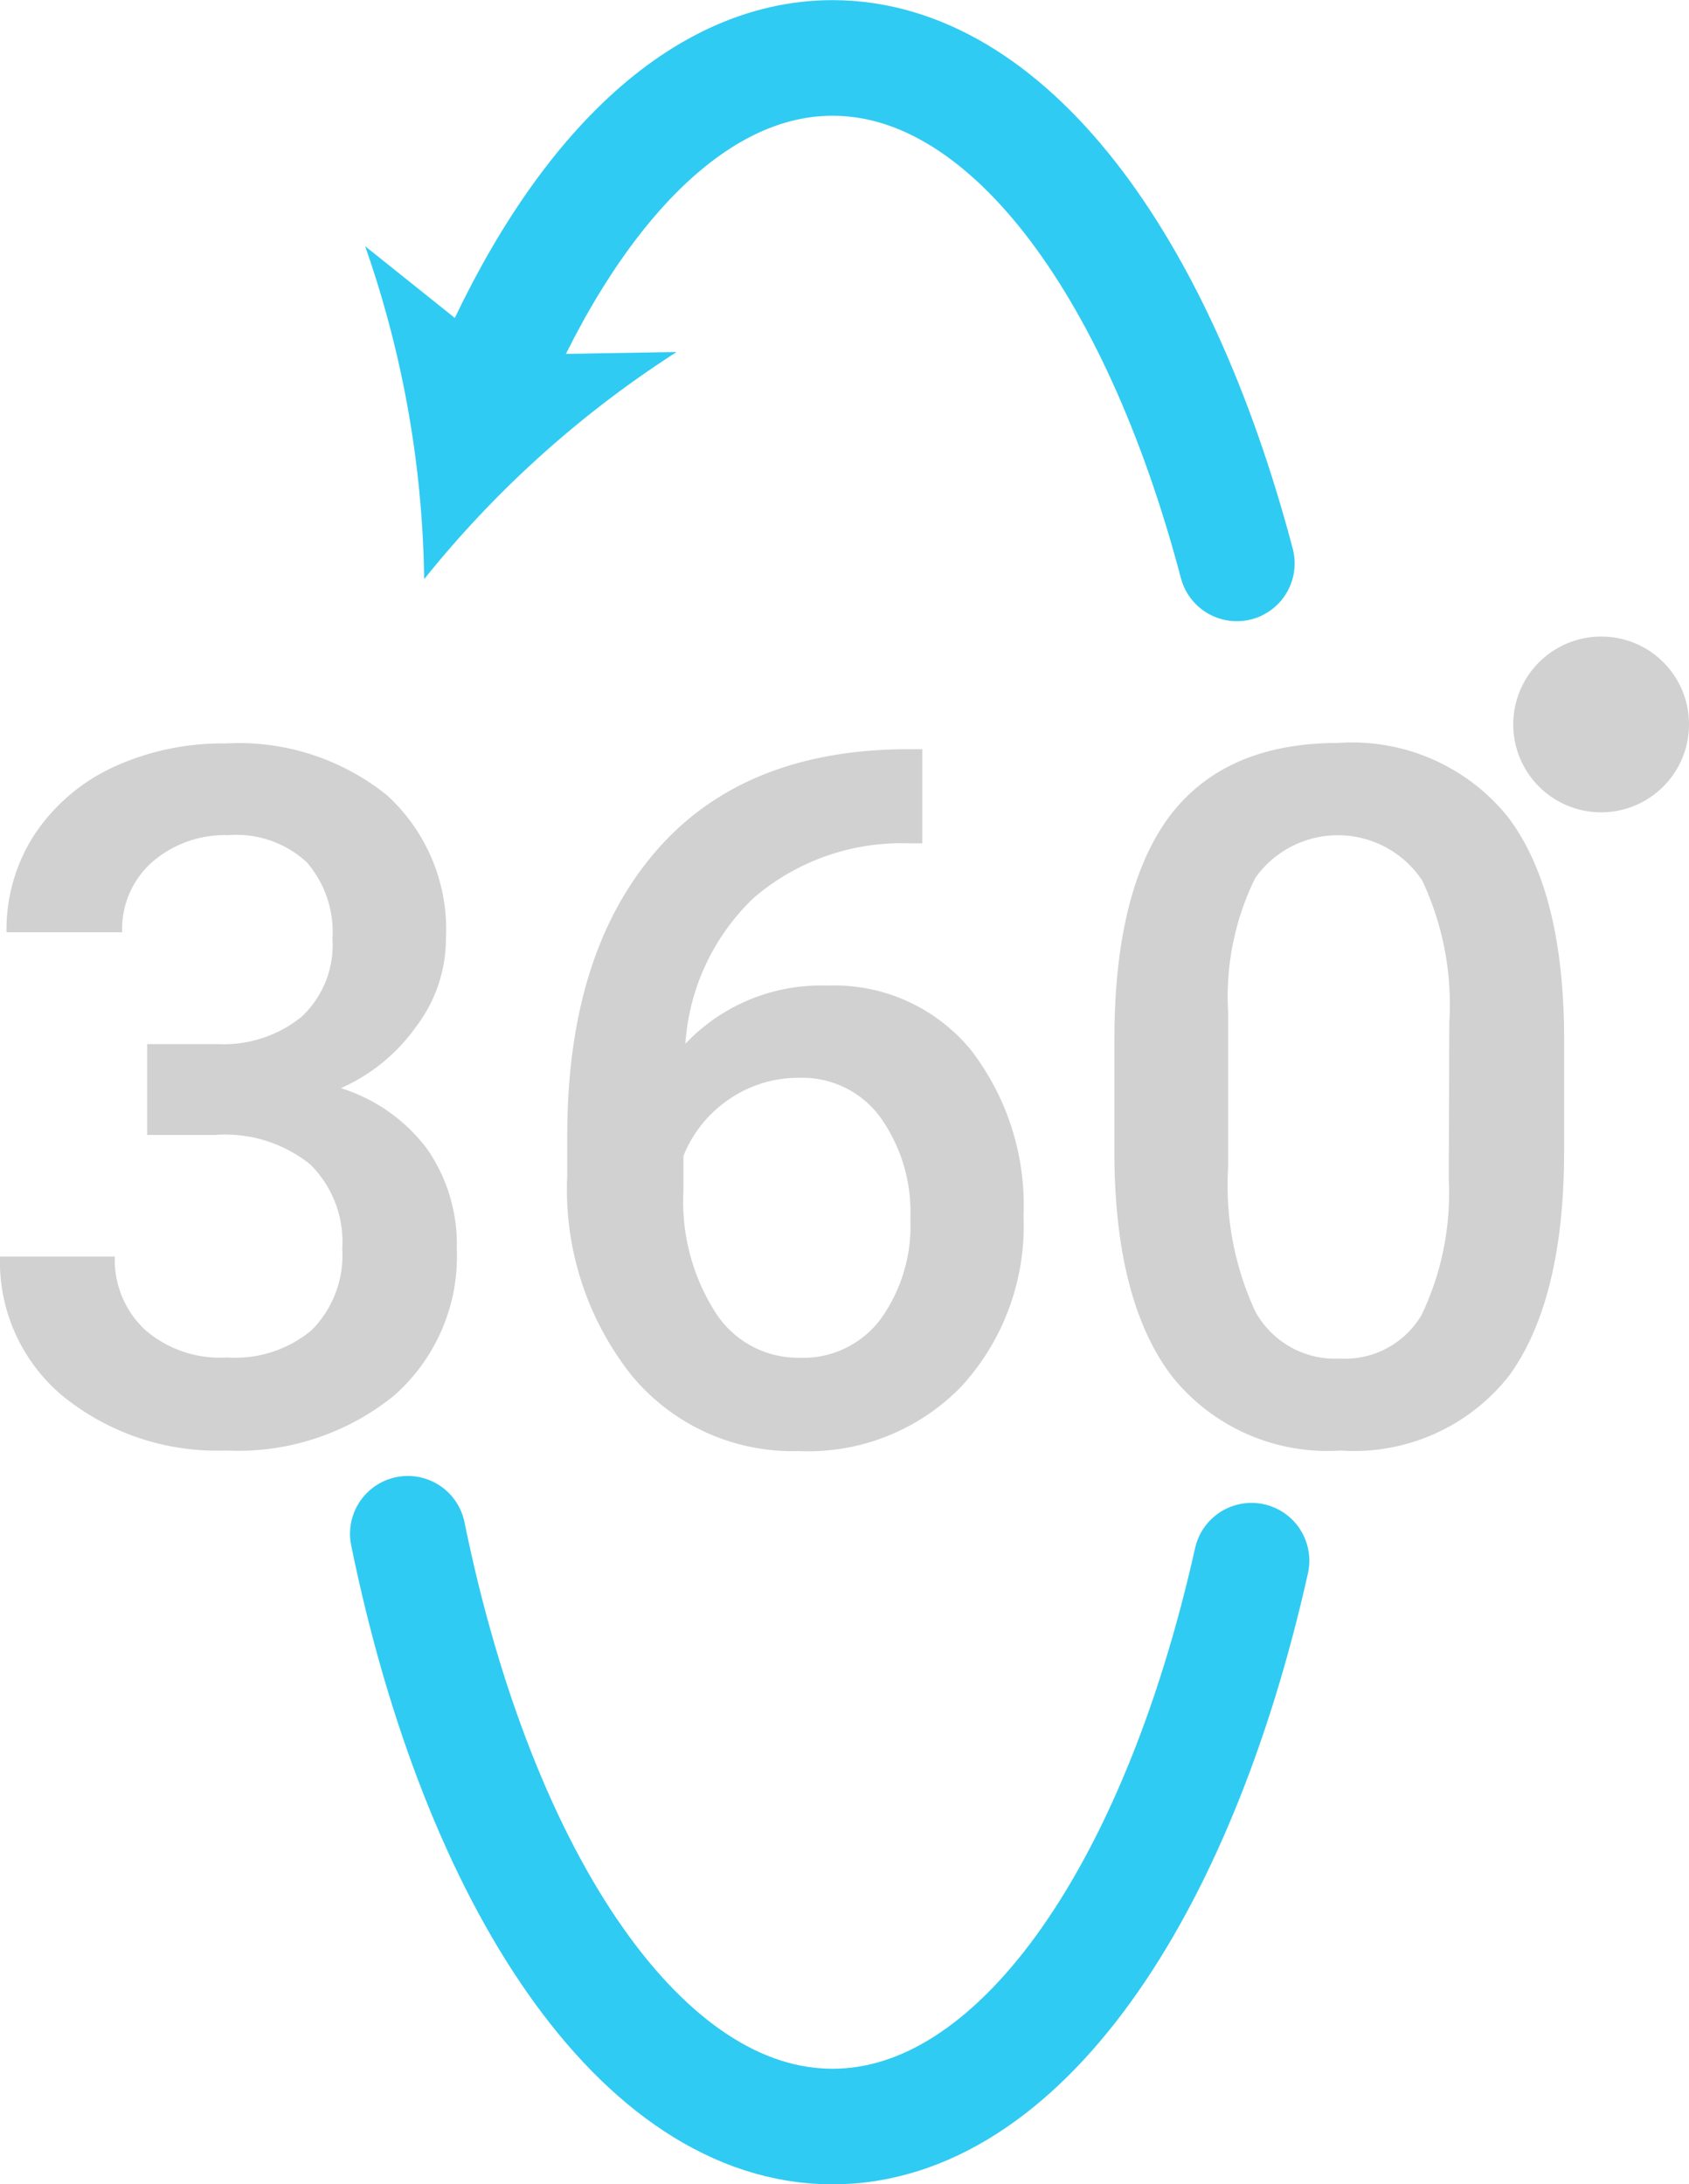 <svg xmlns="http://www.w3.org/2000/svg" viewBox="0 0 62.08 80.29"><defs><style>.cls-1{fill:#d1d1d1;}.cls-2{fill:none;stroke:#30cbf2;stroke-linecap:round;stroke-miterlimit:10;stroke-width:4.25px;}.cls-3{fill:#30cbf2;}</style></defs><g id="Layer_2" data-name="Layer 2"><g id="Layer_1-2" data-name="Layer 1"><path class="cls-1" d="M5.41,38.38H8a4.56,4.56,0,0,0,3.08-1,3.61,3.61,0,0,0,1.14-2.87,3.93,3.93,0,0,0-.94-2.81,3.82,3.82,0,0,0-2.9-1,4.07,4.07,0,0,0-2.8,1,3.29,3.29,0,0,0-1.09,2.57H.24a6.41,6.41,0,0,1,1-3.55,7,7,0,0,1,2.88-2.5,9.53,9.53,0,0,1,4.15-.89,8.68,8.68,0,0,1,5.95,1.9,6.68,6.68,0,0,1,2.17,5.3,5.33,5.33,0,0,1-1.09,3.2A6.72,6.72,0,0,1,12.53,40a6.3,6.3,0,0,1,3.18,2.25,6.15,6.15,0,0,1,1.08,3.65,6.81,6.81,0,0,1-2.33,5.42,9.11,9.11,0,0,1-6.15,2,9,9,0,0,1-6-2A6.43,6.43,0,0,1,0,46.19H4.22A3.52,3.52,0,0,0,5.35,48.9a4.21,4.21,0,0,0,3,1,4.39,4.39,0,0,0,3.1-1,3.91,3.91,0,0,0,1.13-3A4,4,0,0,0,11.4,42.8a5,5,0,0,0-3.51-1.08H5.41ZM33.9,27.54V31h-.52A8.32,8.32,0,0,0,27.71,33a8.16,8.16,0,0,0-2.52,5.37,6.85,6.85,0,0,1,5.2-2.14,6.49,6.49,0,0,1,5.29,2.36,9.34,9.34,0,0,1,1.94,6.11,8.73,8.73,0,0,1-2.27,6.25,7.84,7.84,0,0,1-6,2.39,7.67,7.67,0,0,1-6.15-2.8,11,11,0,0,1-2.35-7.34V41.74q0-6.66,3.24-10.43t9.32-3.77ZM29.36,39.62a4.48,4.48,0,0,0-2.55.78,4.57,4.57,0,0,0-1.69,2.09v1.28a7.58,7.58,0,0,0,1.18,4.48,3.6,3.6,0,0,0,3.06,1.66,3.56,3.56,0,0,0,3-1.41,5.86,5.86,0,0,0,1.1-3.7,6,6,0,0,0-1.11-3.74A3.55,3.55,0,0,0,29.36,39.62Zm28.13,2.69c0,3.64-.68,6.39-2,8.23a7.24,7.24,0,0,1-6.22,2.78,7.31,7.31,0,0,1-6.18-2.71q-2.07-2.7-2.13-8V38.23q0-5.46,2-8.19c1.36-1.82,3.43-2.73,6.23-2.73A7.35,7.35,0,0,1,55.4,30c1.36,1.77,2.06,4.43,2.09,8Zm-4.22-4.73a10.69,10.69,0,0,0-1-5.22,3.72,3.72,0,0,0-6.13-.09,9.84,9.84,0,0,0-1,4.91v5.74a11,11,0,0,0,1,5.29,3.34,3.34,0,0,0,3.11,1.73,3.27,3.27,0,0,0,3-1.6,10.41,10.41,0,0,0,1-5ZM58.85,23.4a3.23,3.23,0,1,0,3.23,3.22A3.22,3.22,0,0,0,58.85,23.4Z"/><path class="cls-2" d="M46,57.37c-2.75,12.3-8.61,20.8-15.4,20.8-7,0-13-9-15.61-21.79"/><path class="cls-2" d="M18,14C21.15,6.69,25.63,2.13,30.6,2.13c6.38,0,11.93,7.48,14.86,18.58"/><path class="cls-3" d="M15.59,21.29a38.56,38.56,0,0,1,9.28-8.35l-6.45.11-5-4A38.47,38.47,0,0,1,15.59,21.29Z"/></g></g></svg>